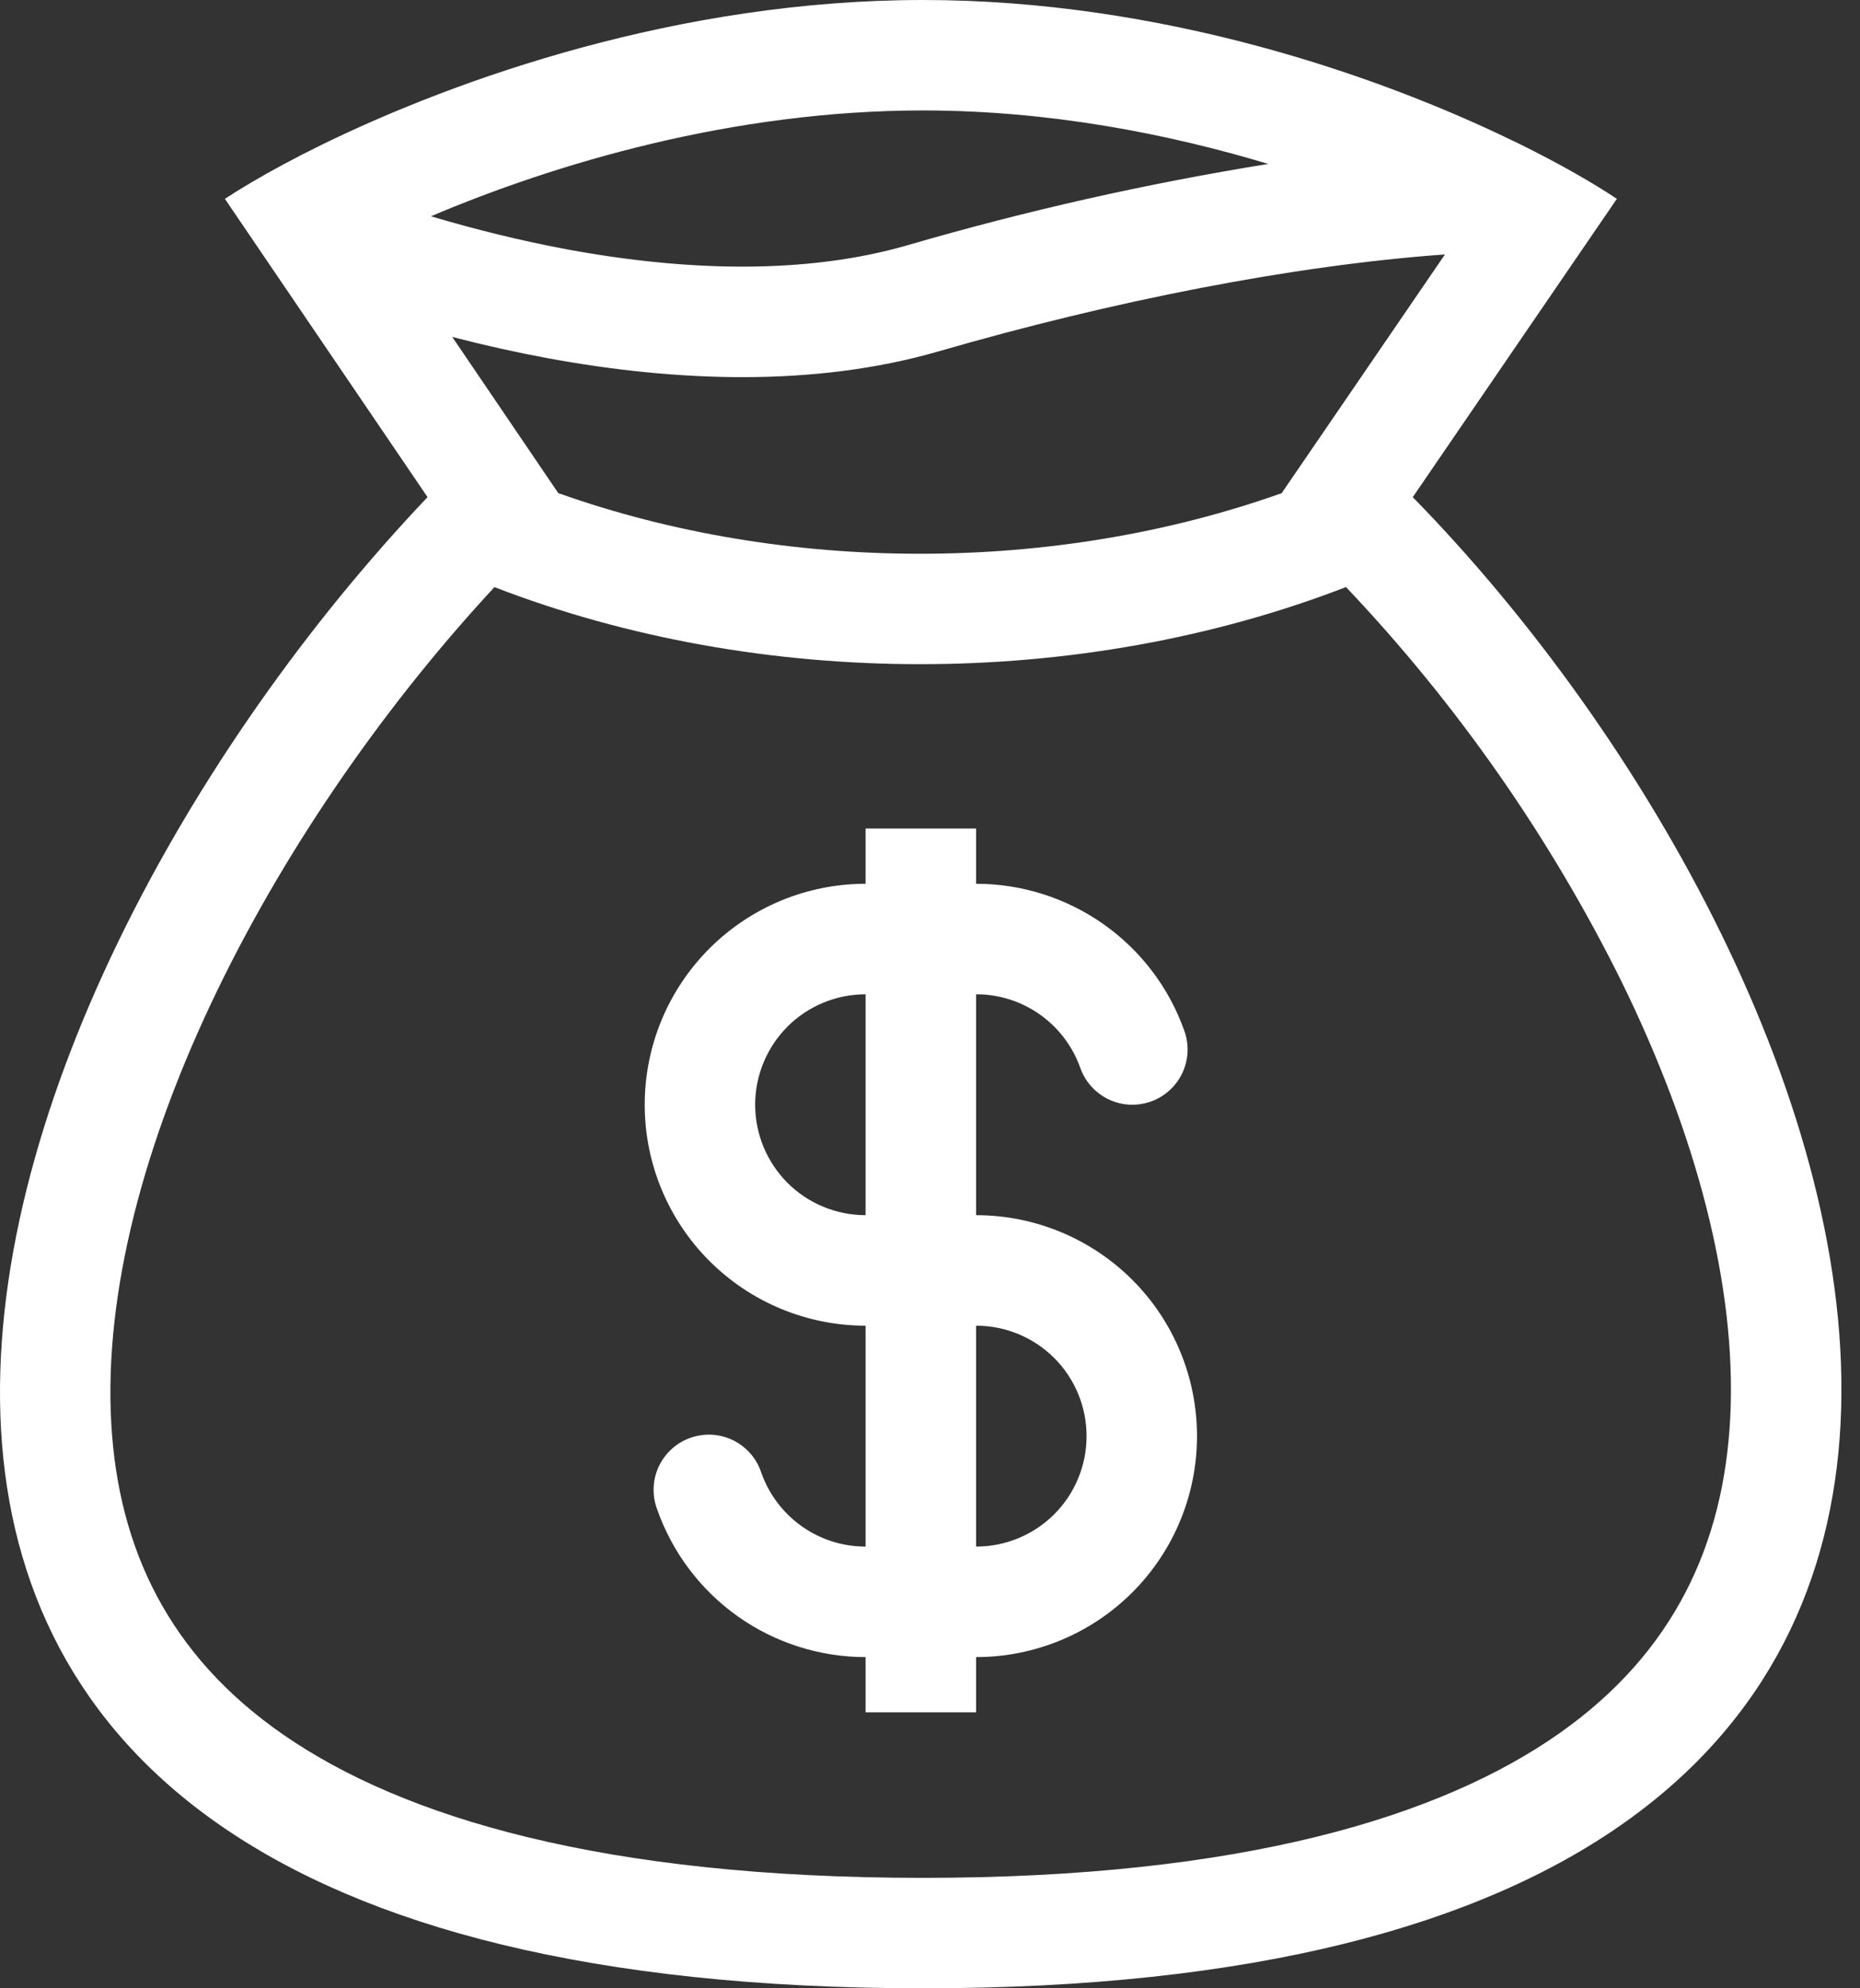 <svg width="29" height="31" viewBox="0 0 29 31" fill="none" xmlns="http://www.w3.org/2000/svg">
<rect x="0" y="0" width="29" height="31" fill="#333333" stroke="none"/>
<path fill-rule="evenodd" clip-rule="evenodd" d="M18.467 16.076C18.23 15.404 17.79 14.822 17.208 14.411C16.626 14 15.931 13.779 15.219 13.779V12.918H13.496V13.779C12.583 13.779 11.707 14.142 11.061 14.788C10.415 15.434 10.052 16.31 10.052 17.224C10.052 18.137 10.415 19.014 11.061 19.66C11.707 20.306 12.583 20.669 13.496 20.669V24.113C12.747 24.113 12.109 23.635 11.871 22.965C11.836 22.856 11.779 22.754 11.704 22.667C11.629 22.58 11.537 22.509 11.434 22.457C11.331 22.406 11.218 22.376 11.103 22.369C10.988 22.363 10.873 22.379 10.765 22.417C10.656 22.456 10.556 22.515 10.471 22.593C10.386 22.67 10.318 22.764 10.269 22.869C10.221 22.974 10.194 23.087 10.191 23.202C10.187 23.317 10.207 23.431 10.248 23.539C10.486 24.211 10.925 24.792 11.507 25.204C12.089 25.615 12.784 25.836 13.496 25.836V26.697H15.219V25.836C16.132 25.836 17.009 25.473 17.655 24.827C18.301 24.181 18.663 23.305 18.663 22.391C18.663 21.477 18.301 20.601 17.655 19.955C17.009 19.309 16.132 18.946 15.219 18.946V15.502C15.575 15.501 15.922 15.612 16.213 15.817C16.504 16.023 16.724 16.314 16.843 16.649C16.919 16.865 17.078 17.041 17.284 17.14C17.386 17.189 17.496 17.217 17.609 17.223C17.722 17.229 17.835 17.212 17.942 17.175C18.049 17.137 18.147 17.079 18.231 17.003C18.315 16.928 18.383 16.836 18.432 16.734C18.481 16.632 18.509 16.521 18.515 16.409C18.521 16.296 18.505 16.183 18.467 16.076ZM13.496 15.502C13.04 15.502 12.601 15.683 12.278 16.006C11.956 16.329 11.774 16.767 11.774 17.224C11.774 17.681 11.956 18.119 12.278 18.442C12.601 18.765 13.04 18.946 13.496 18.946V15.502ZM15.219 24.113C15.676 24.113 16.114 23.932 16.437 23.609C16.76 23.286 16.941 22.848 16.941 22.391C16.941 21.934 16.76 21.496 16.437 21.173C16.114 20.85 15.676 20.669 15.219 20.669V24.113Z" fill="white"/>
<path fill-rule="evenodd" clip-rule="evenodd" d="M5.016 2.257C7.13 1.223 10.597 0 14.391 0C18.106 0 21.482 1.172 23.584 2.193L23.703 2.25C24.337 2.564 24.849 2.86 25.209 3.1L22.027 7.751C29.361 15.248 35.026 31 14.391 31C-6.244 31 -0.731 15.534 6.666 7.751L3.506 3.1C3.75 2.941 4.059 2.756 4.427 2.559C4.61 2.461 4.806 2.36 5.016 2.257ZM19.983 7.689L22.529 3.967C20.161 4.137 17.343 4.693 14.631 5.479C12.693 6.039 10.54 5.953 8.546 5.586C8.044 5.493 7.545 5.382 7.051 5.253L8.704 7.688C12.248 8.949 16.438 8.949 19.983 7.689ZM7.709 9.154C11.856 10.756 16.84 10.756 20.986 9.153C22.717 10.978 24.165 13.051 25.282 15.304C26.446 17.679 27.08 20.053 26.977 22.1C26.877 24.074 26.1 25.761 24.326 27.015C22.477 28.322 19.367 29.278 14.39 29.278C9.408 29.278 6.284 28.338 4.418 27.046C2.631 25.809 1.846 24.144 1.735 22.196C1.619 20.172 2.239 17.81 3.399 15.419C4.506 13.138 6.05 10.943 7.709 9.154ZM6.719 3.372C7.408 3.577 8.128 3.756 8.858 3.891C10.71 4.232 12.566 4.282 14.151 3.823C15.998 3.285 17.876 2.862 19.774 2.556C18.19 2.079 16.337 1.722 14.39 1.722C11.424 1.722 8.657 2.55 6.719 3.372Z" fill="white"/>
</svg>
